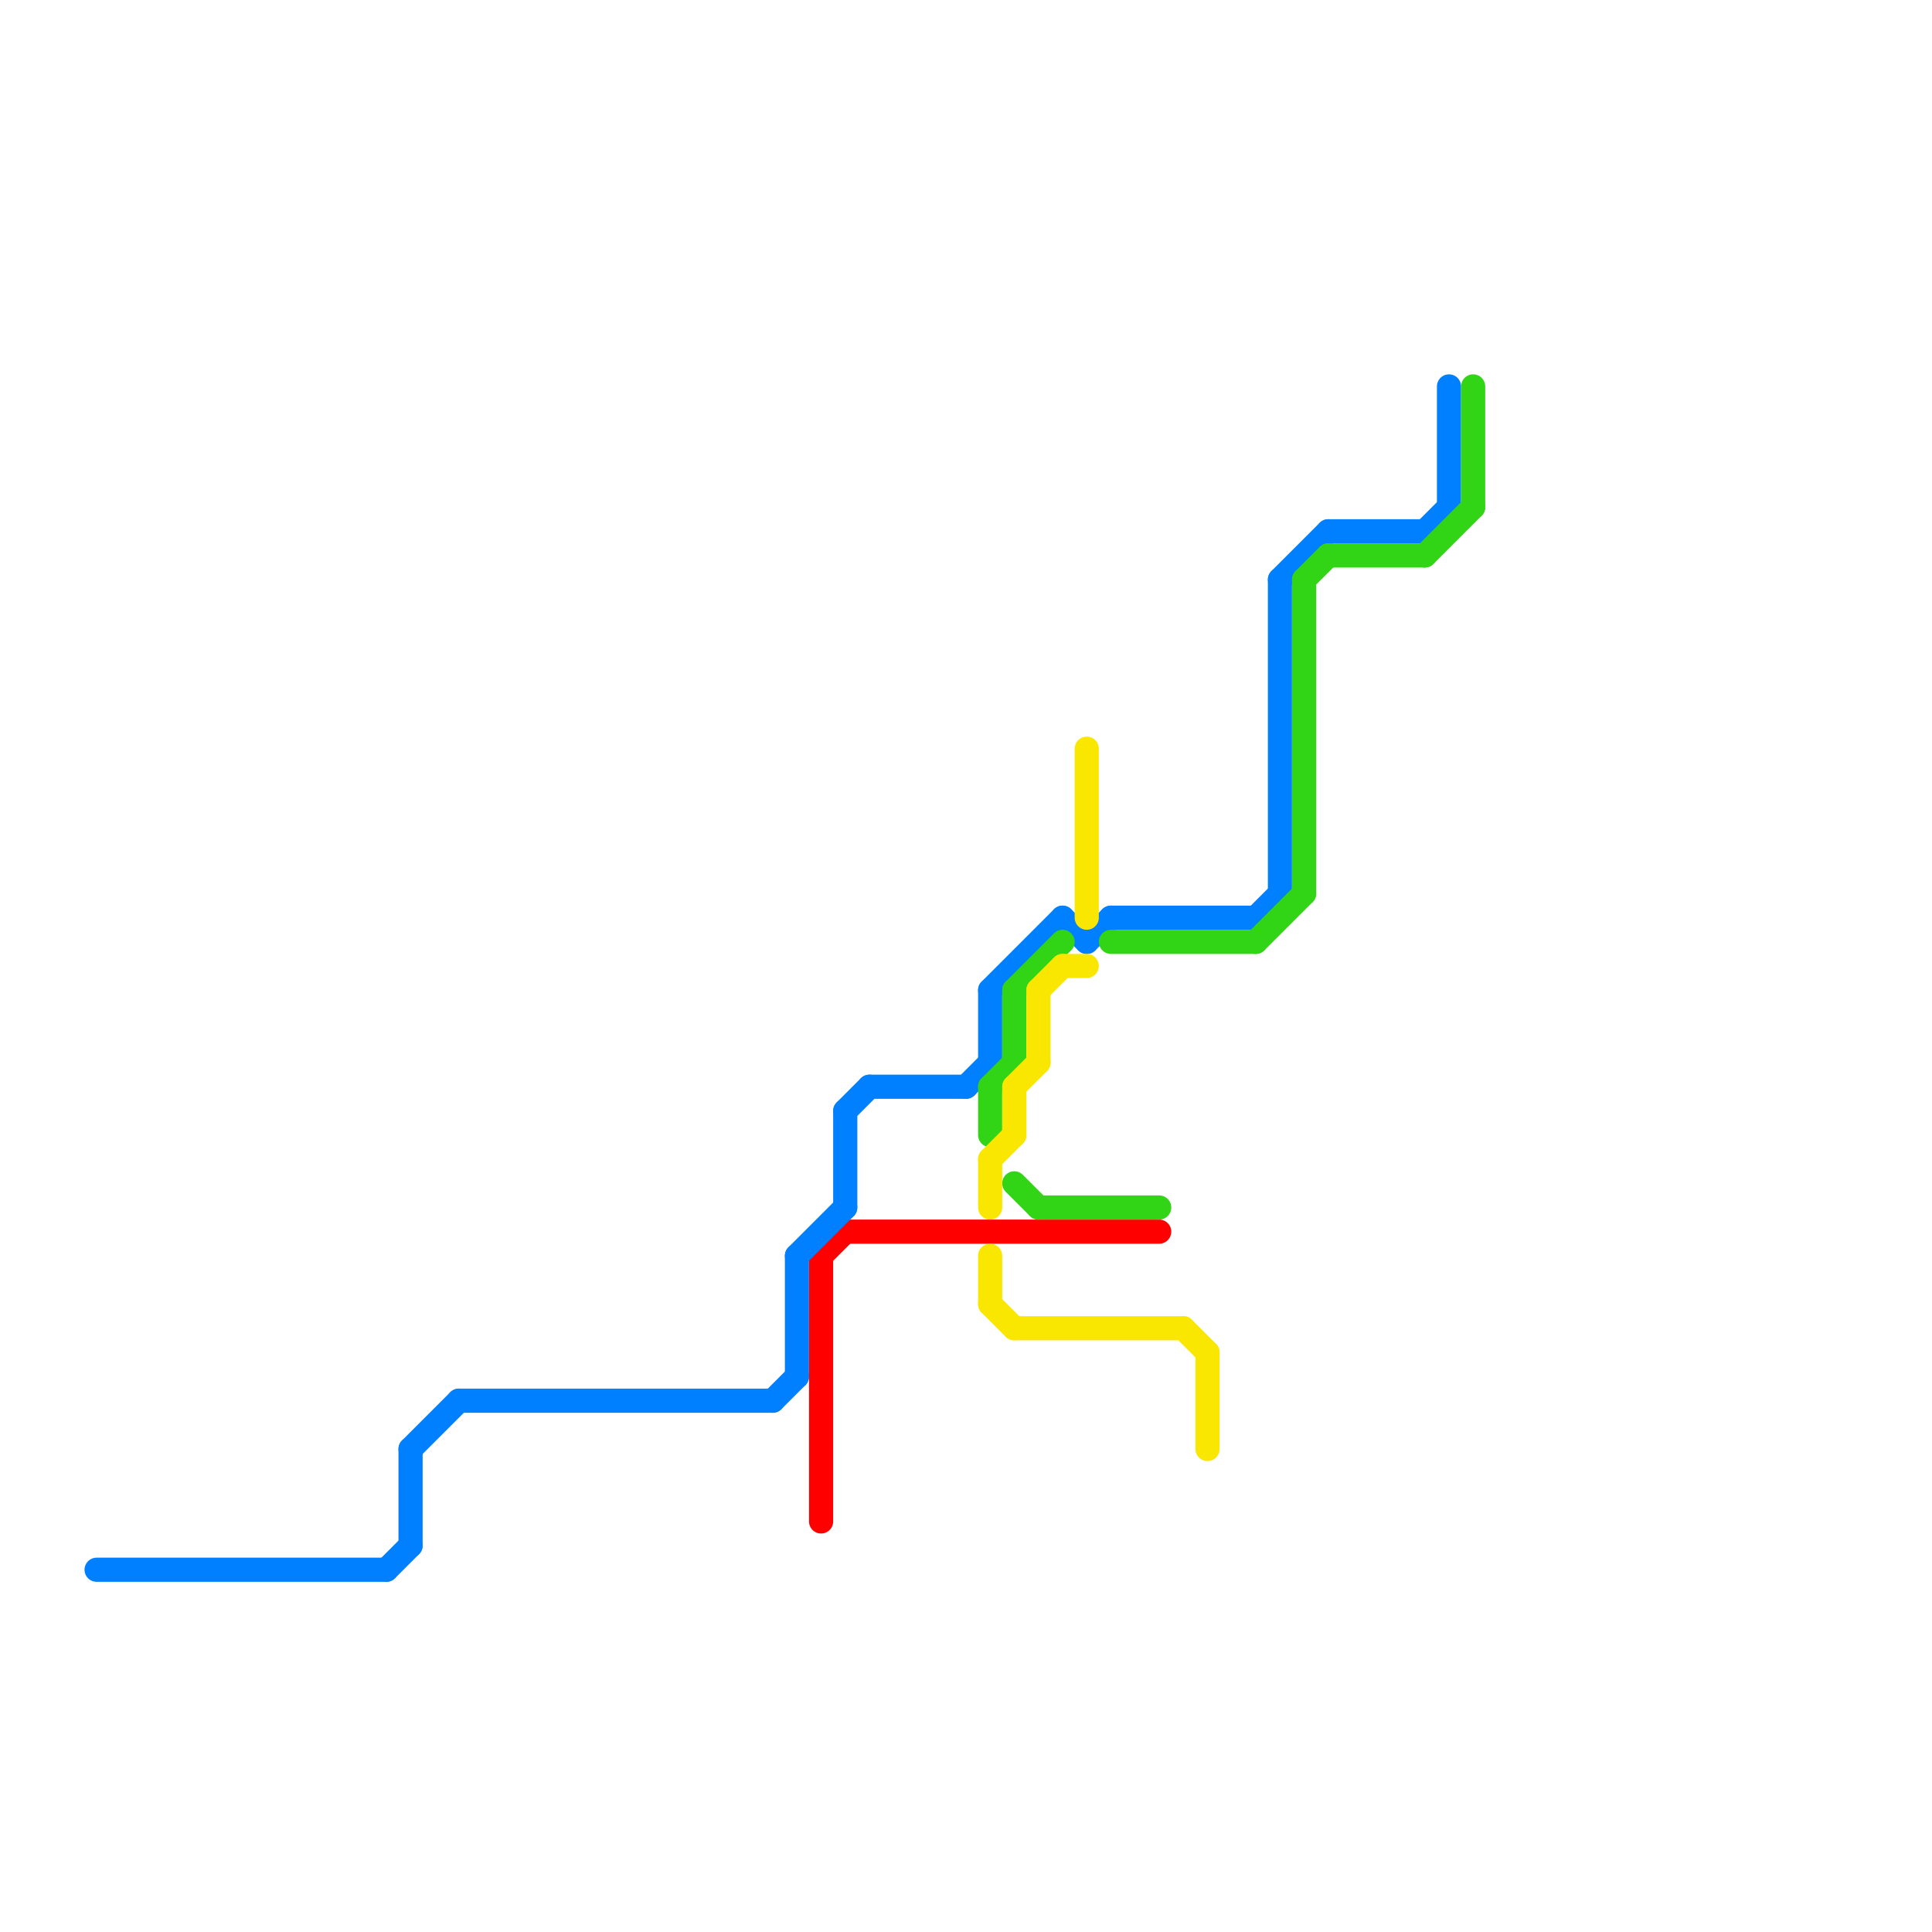 
<svg version="1.1" xmlns="http://www.w3.org/2000/svg" viewBox="0 0 80 80">
<style>text { font: 1px Helvetica; font-weight: 600; white-space: pre; dominant-baseline: central; } line { stroke-width: 1; fill: none; stroke-linecap: round; stroke-linejoin: round; } .c0 { stroke: #ff0000 } .c1 { stroke: #0080ff } .c2 { stroke: #32d515 } .c3 { stroke: #fae701 } .w1 { stroke-width: 1; }</style><defs><g id="wm-xf"><circle r="1.2" fill="#000"/><circle r="0.9" fill="#fff"/><circle r="0.6" fill="#000"/><circle r="0.3" fill="#fff"/></g><g id="wm"><circle r="0.6" fill="#000"/><circle r="0.3" fill="#fff"/></g></defs><line class="c0 " x1="34" y1="52" x2="35" y2="51"/><line class="c0 " x1="35" y1="51" x2="48" y2="51"/><line class="c0 " x1="34" y1="52" x2="34" y2="63"/><line class="c1 " x1="41" y1="41" x2="41" y2="44"/><line class="c1 " x1="16" y1="65" x2="17" y2="64"/><line class="c1 " x1="33" y1="52" x2="35" y2="50"/><line class="c1 " x1="55" y1="22" x2="59" y2="22"/><line class="c1 " x1="53" y1="24" x2="55" y2="22"/><line class="c1 " x1="53" y1="24" x2="53" y2="37"/><line class="c1 " x1="44" y1="38" x2="45" y2="39"/><line class="c1 " x1="35" y1="46" x2="35" y2="50"/><line class="c1 " x1="17" y1="60" x2="19" y2="58"/><line class="c1 " x1="17" y1="60" x2="17" y2="64"/><line class="c1 " x1="59" y1="22" x2="60" y2="21"/><line class="c1 " x1="40" y1="45" x2="41" y2="44"/><line class="c1 " x1="41" y1="41" x2="44" y2="38"/><line class="c1 " x1="46" y1="38" x2="52" y2="38"/><line class="c1 " x1="19" y1="58" x2="32" y2="58"/><line class="c1 " x1="32" y1="58" x2="33" y2="57"/><line class="c1 " x1="35" y1="46" x2="36" y2="45"/><line class="c1 " x1="4" y1="65" x2="16" y2="65"/><line class="c1 " x1="45" y1="39" x2="46" y2="38"/><line class="c1 " x1="33" y1="52" x2="33" y2="57"/><line class="c1 " x1="52" y1="38" x2="53" y2="37"/><line class="c1 " x1="60" y1="16" x2="60" y2="21"/><line class="c1 " x1="36" y1="45" x2="40" y2="45"/><line class="c2 " x1="41" y1="45" x2="42" y2="44"/><line class="c2 " x1="52" y1="39" x2="54" y2="37"/><line class="c2 " x1="42" y1="41" x2="44" y2="39"/><line class="c2 " x1="43" y1="50" x2="48" y2="50"/><line class="c2 " x1="54" y1="24" x2="55" y2="23"/><line class="c2 " x1="42" y1="49" x2="43" y2="50"/><line class="c2 " x1="41" y1="45" x2="41" y2="47"/><line class="c2 " x1="54" y1="24" x2="54" y2="37"/><line class="c2 " x1="42" y1="41" x2="42" y2="44"/><line class="c2 " x1="61" y1="16" x2="61" y2="21"/><line class="c2 " x1="55" y1="23" x2="59" y2="23"/><line class="c2 " x1="46" y1="39" x2="52" y2="39"/><line class="c2 " x1="59" y1="23" x2="61" y2="21"/><line class="c3 " x1="42" y1="45" x2="43" y2="44"/><line class="c3 " x1="44" y1="40" x2="45" y2="40"/><line class="c3 " x1="42" y1="45" x2="42" y2="47"/><line class="c3 " x1="41" y1="48" x2="42" y2="47"/><line class="c3 " x1="49" y1="55" x2="50" y2="56"/><line class="c3 " x1="43" y1="41" x2="43" y2="44"/><line class="c3 " x1="43" y1="41" x2="44" y2="40"/><line class="c3 " x1="50" y1="56" x2="50" y2="60"/><line class="c3 " x1="42" y1="55" x2="49" y2="55"/><line class="c3 " x1="41" y1="48" x2="41" y2="50"/><line class="c3 " x1="41" y1="54" x2="42" y2="55"/><line class="c3 " x1="41" y1="52" x2="41" y2="54"/><line class="c3 " x1="45" y1="31" x2="45" y2="38"/>
</svg>
